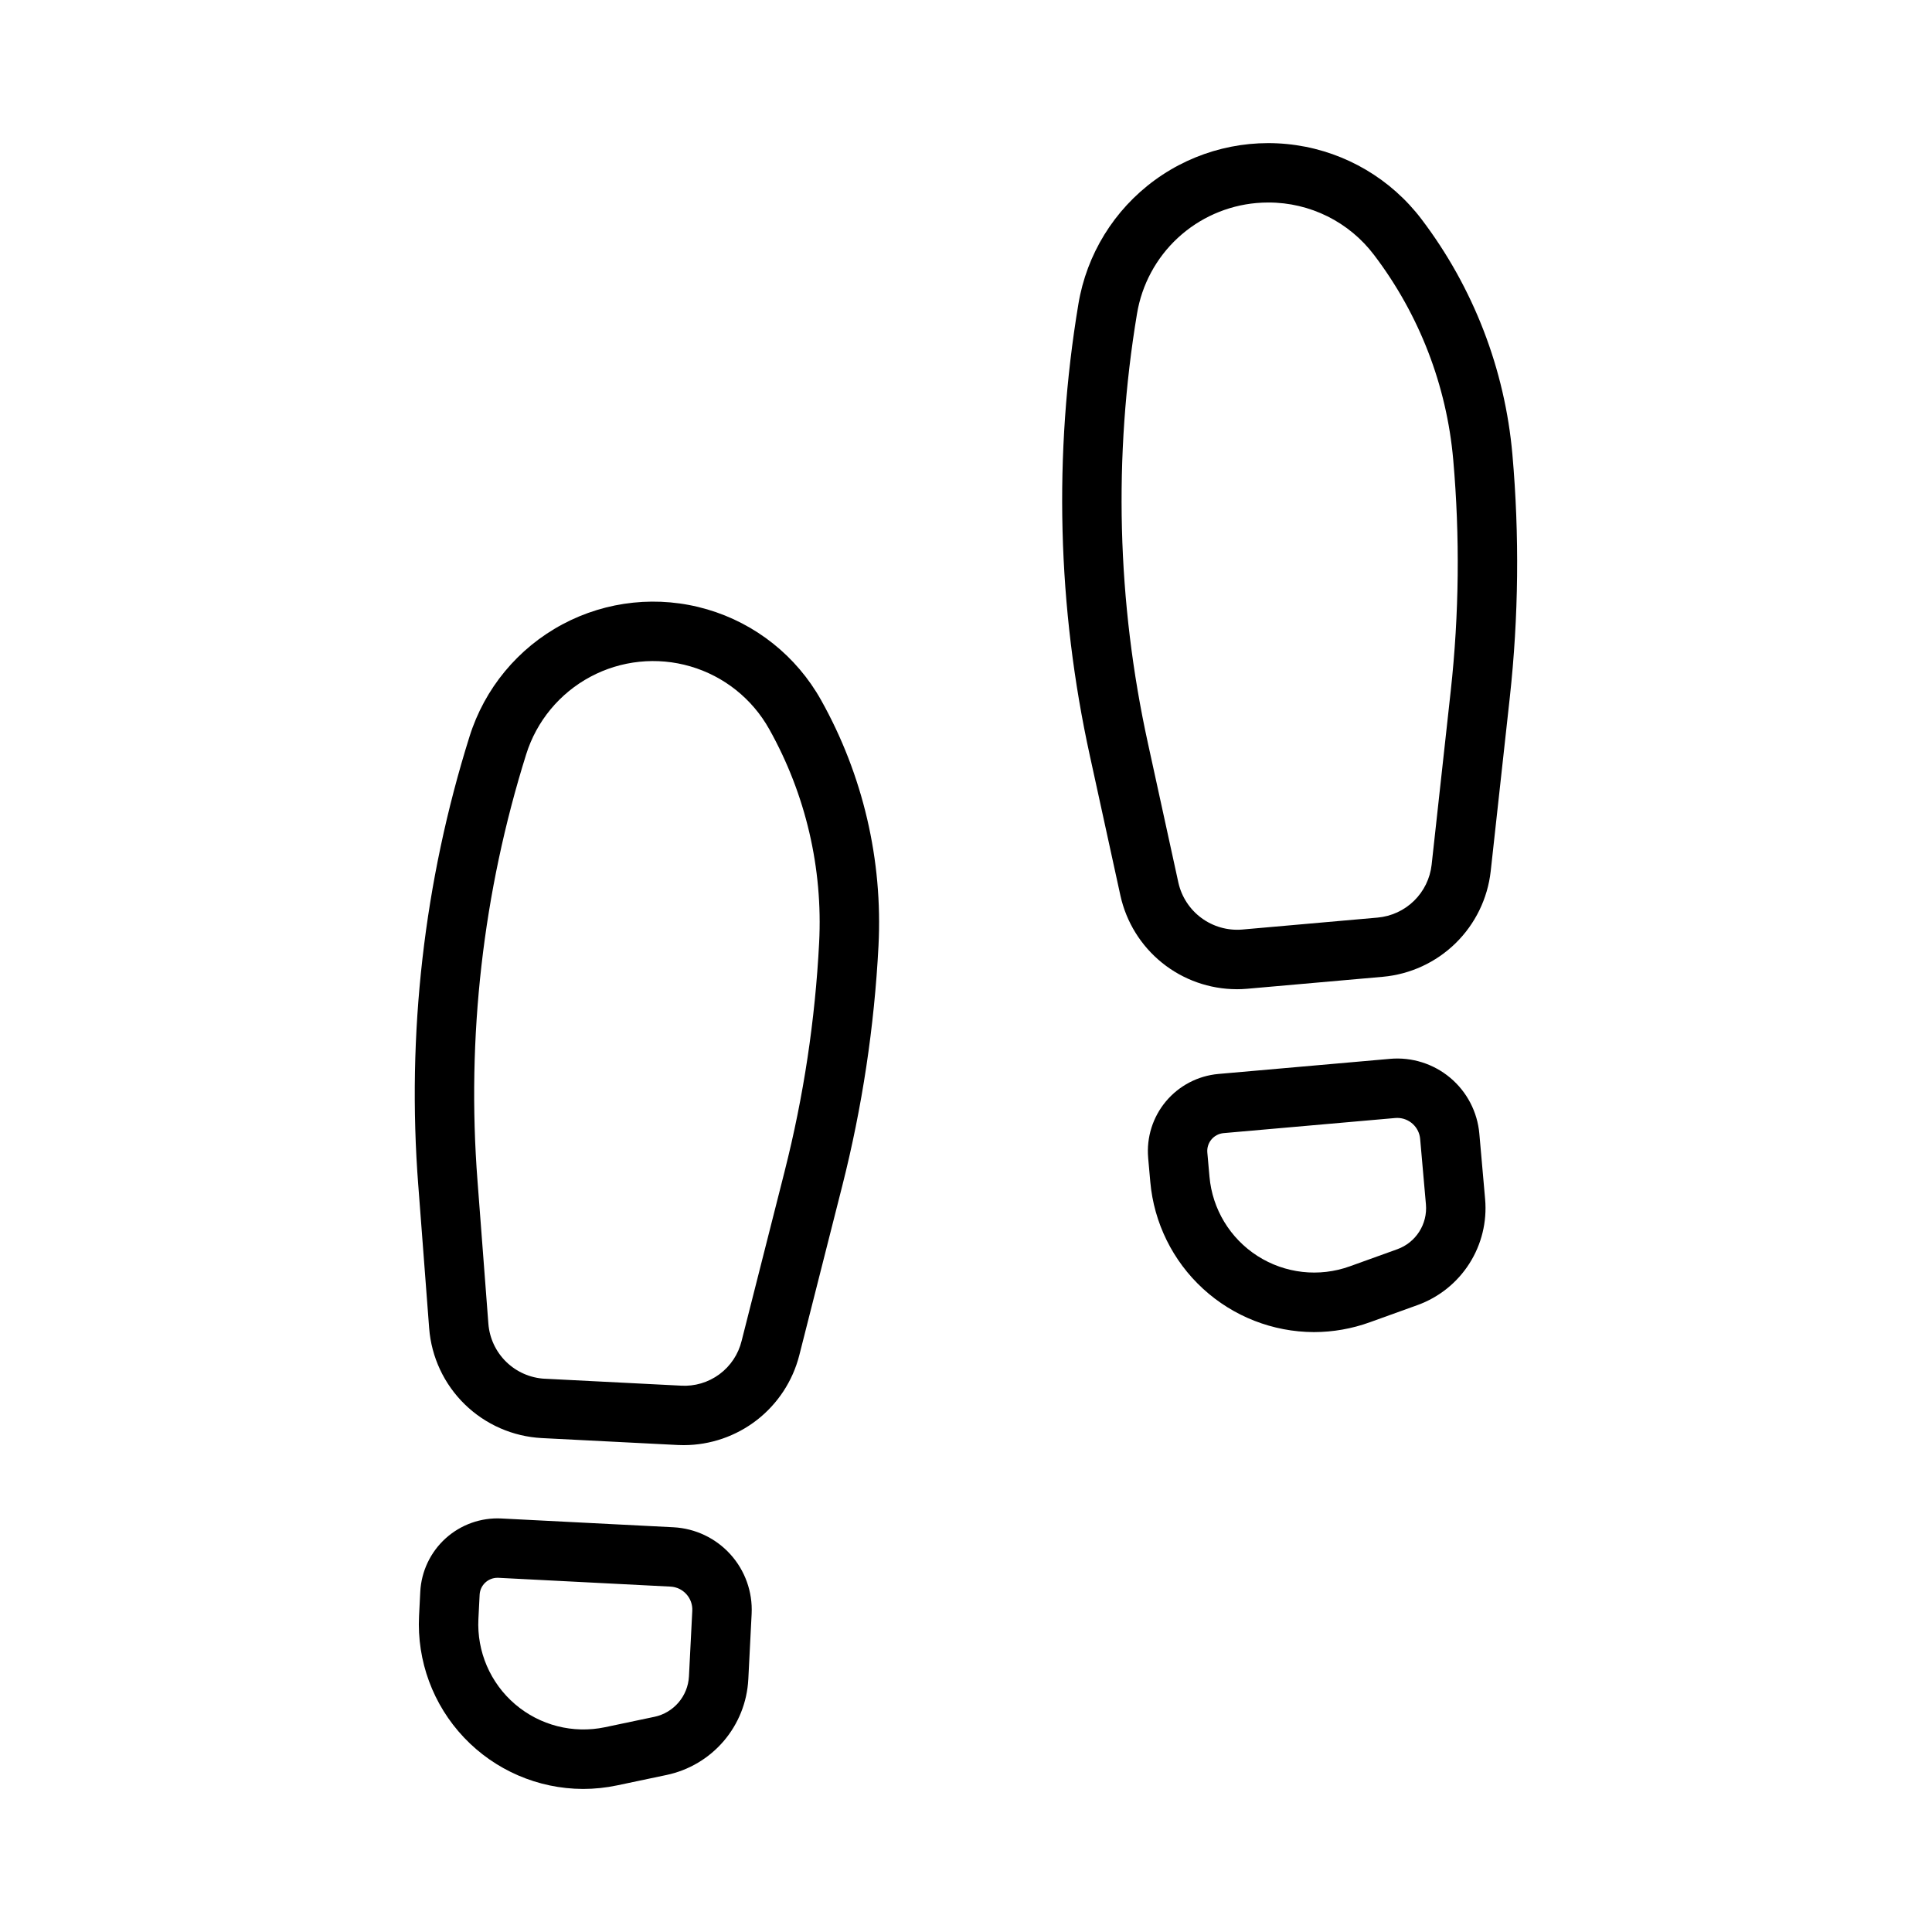 <?xml version="1.0" encoding="UTF-8"?>
<!-- Uploaded to: SVG Find, www.svgrepo.com, Generator: SVG Find Mixer Tools -->
<svg fill="#000000" width="800px" height="800px" version="1.1" viewBox="144 144 512 512" xmlns="http://www.w3.org/2000/svg">
 <g>
  <path d="m325.24 526.98c-0.539 0-1.07-0.016-1.605-0.039l-36.07-1.836c-7.656-0.406-14.902-3.582-20.391-8.934-5.492-5.356-8.848-12.52-9.441-20.164l-2.875-37.77h-0.004c-3.102-40.18 1.504-80.582 13.57-119.03 3.988-12.754 12.824-23.43 24.602-29.734 11.781-6.305 25.562-7.734 38.387-3.984 12.824 3.754 23.66 12.387 30.184 24.047 11.105 19.836 16.379 42.402 15.215 65.105-1.105 21.473-4.32 42.781-9.602 63.621l-11.402 44.949c-1.742 6.789-5.688 12.805-11.219 17.109-5.535 4.301-12.34 6.644-19.348 6.66zm-36.875-17.605 36.07 1.836v0.004c3.648 0.223 7.266-0.844 10.207-3.016 2.945-2.172 5.031-5.309 5.898-8.863l11.402-44.949h-0.004c5.031-19.832 8.094-40.113 9.141-60.547 1.023-19.742-3.562-39.371-13.23-56.617-4.508-8.059-12-14.027-20.867-16.617-8.863-2.594-18.391-1.605-26.531 2.754s-14.25 11.738-17.008 20.551c-11.461 36.547-15.836 74.941-12.891 113.13l2.875 37.77c0.301 3.828 1.98 7.414 4.727 10.094 2.75 2.684 6.379 4.273 10.211 4.477z"/>
  <path d="m298.49 618.09c-11.93-0.043-23.324-4.969-31.527-13.629-8.207-8.66-12.508-20.305-11.91-32.219l0.324-6.41c0.281-5.426 2.703-10.52 6.734-14.164 4.035-3.641 9.348-5.531 14.777-5.254l45.602 2.328c5.781 0.305 11.207 2.887 15.09 7.188 3.879 4.297 5.898 9.961 5.613 15.742l-0.883 17.391v0.008h-0.004c-0.312 6.016-2.606 11.758-6.519 16.336-3.918 4.578-9.234 7.734-15.129 8.977l-13.086 2.754h0.004c-2.988 0.633-6.035 0.949-9.086 0.953zm-22.664-55.957c-2.519 0.004-4.594 1.98-4.719 4.496l-0.324 6.402v0.004c-0.441 8.629 3.148 16.98 9.715 22.598 6.57 5.621 15.375 7.871 23.832 6.098l13.082-2.754 0.004 0.004c5.133-1.086 8.891-5.488 9.164-10.727l0.883-17.383v0.004c0.172-3.363-2.414-6.231-5.773-6.406l-45.609-2.332z"/>
  <path d="m471.73 406.15c-7.191-0.016-14.16-2.481-19.758-6.988-5.602-4.508-9.496-10.793-11.047-17.812l-8.086-37.008c-8.641-39.359-9.676-80.008-3.055-119.75 2.184-13.184 9.453-24.98 20.246-32.859 10.793-7.875 24.242-11.203 37.465-9.266 13.219 1.938 25.148 8.988 33.227 19.629 13.742 18.109 22.09 39.727 24.086 62.371 1.879 21.414 1.648 42.965-0.691 64.336l-5.066 46.094c-0.812 7.238-4.102 13.977-9.309 19.07-5.207 5.094-12.012 8.234-19.27 8.891l-35.977 3.176c-0.93 0.082-1.852 0.121-2.766 0.121zm2.074-7.965m6.352-200.52c-1.047 0-2.098 0.047-3.16 0.137-7.789 0.684-15.129 3.938-20.867 9.25-5.734 5.316-9.539 12.387-10.812 20.102-6.293 37.777-5.309 76.41 2.898 113.82l8.086 37.008c0.855 3.734 3.023 7.035 6.109 9.305 3.086 2.269 6.883 3.356 10.703 3.059l35.977-3.176c3.633-0.328 7.043-1.898 9.648-4.449s4.254-5.926 4.66-9.551l5.066-46.094c2.231-20.34 2.449-40.848 0.66-61.23-1.734-19.691-8.996-38.492-20.949-54.234-6.629-8.793-17.008-13.961-28.02-13.945z"/>
  <path d="m492.2 497.02c-10.891-0.035-21.375-4.137-29.395-11.5s-13-17.461-13.965-28.305l-0.57-6.394 0.004-0.004c-0.469-5.41 1.227-10.785 4.711-14.949 3.488-4.16 8.484-6.773 13.891-7.258l45.488-4.004v-0.004c5.769-0.512 11.508 1.293 15.949 5.012s7.219 9.051 7.727 14.824l1.531 17.352c0.527 6-0.945 12.008-4.188 17.086-3.242 5.078-8.074 8.941-13.742 10.988l-12.586 4.535h0.004c-4.766 1.727-9.793 2.613-14.859 2.621zm22.102-56.758-0.547 0.023-45.496 4.004c-2.606 0.238-4.531 2.535-4.305 5.144l0.57 6.387c0.754 8.609 5.465 16.383 12.746 21.039 7.281 4.652 16.312 5.664 24.445 2.731l12.594-4.535c4.926-1.785 8.035-6.664 7.578-11.883l-1.531-17.352c-0.277-3.141-2.902-5.547-6.055-5.559z"/>
 </g>
</svg>